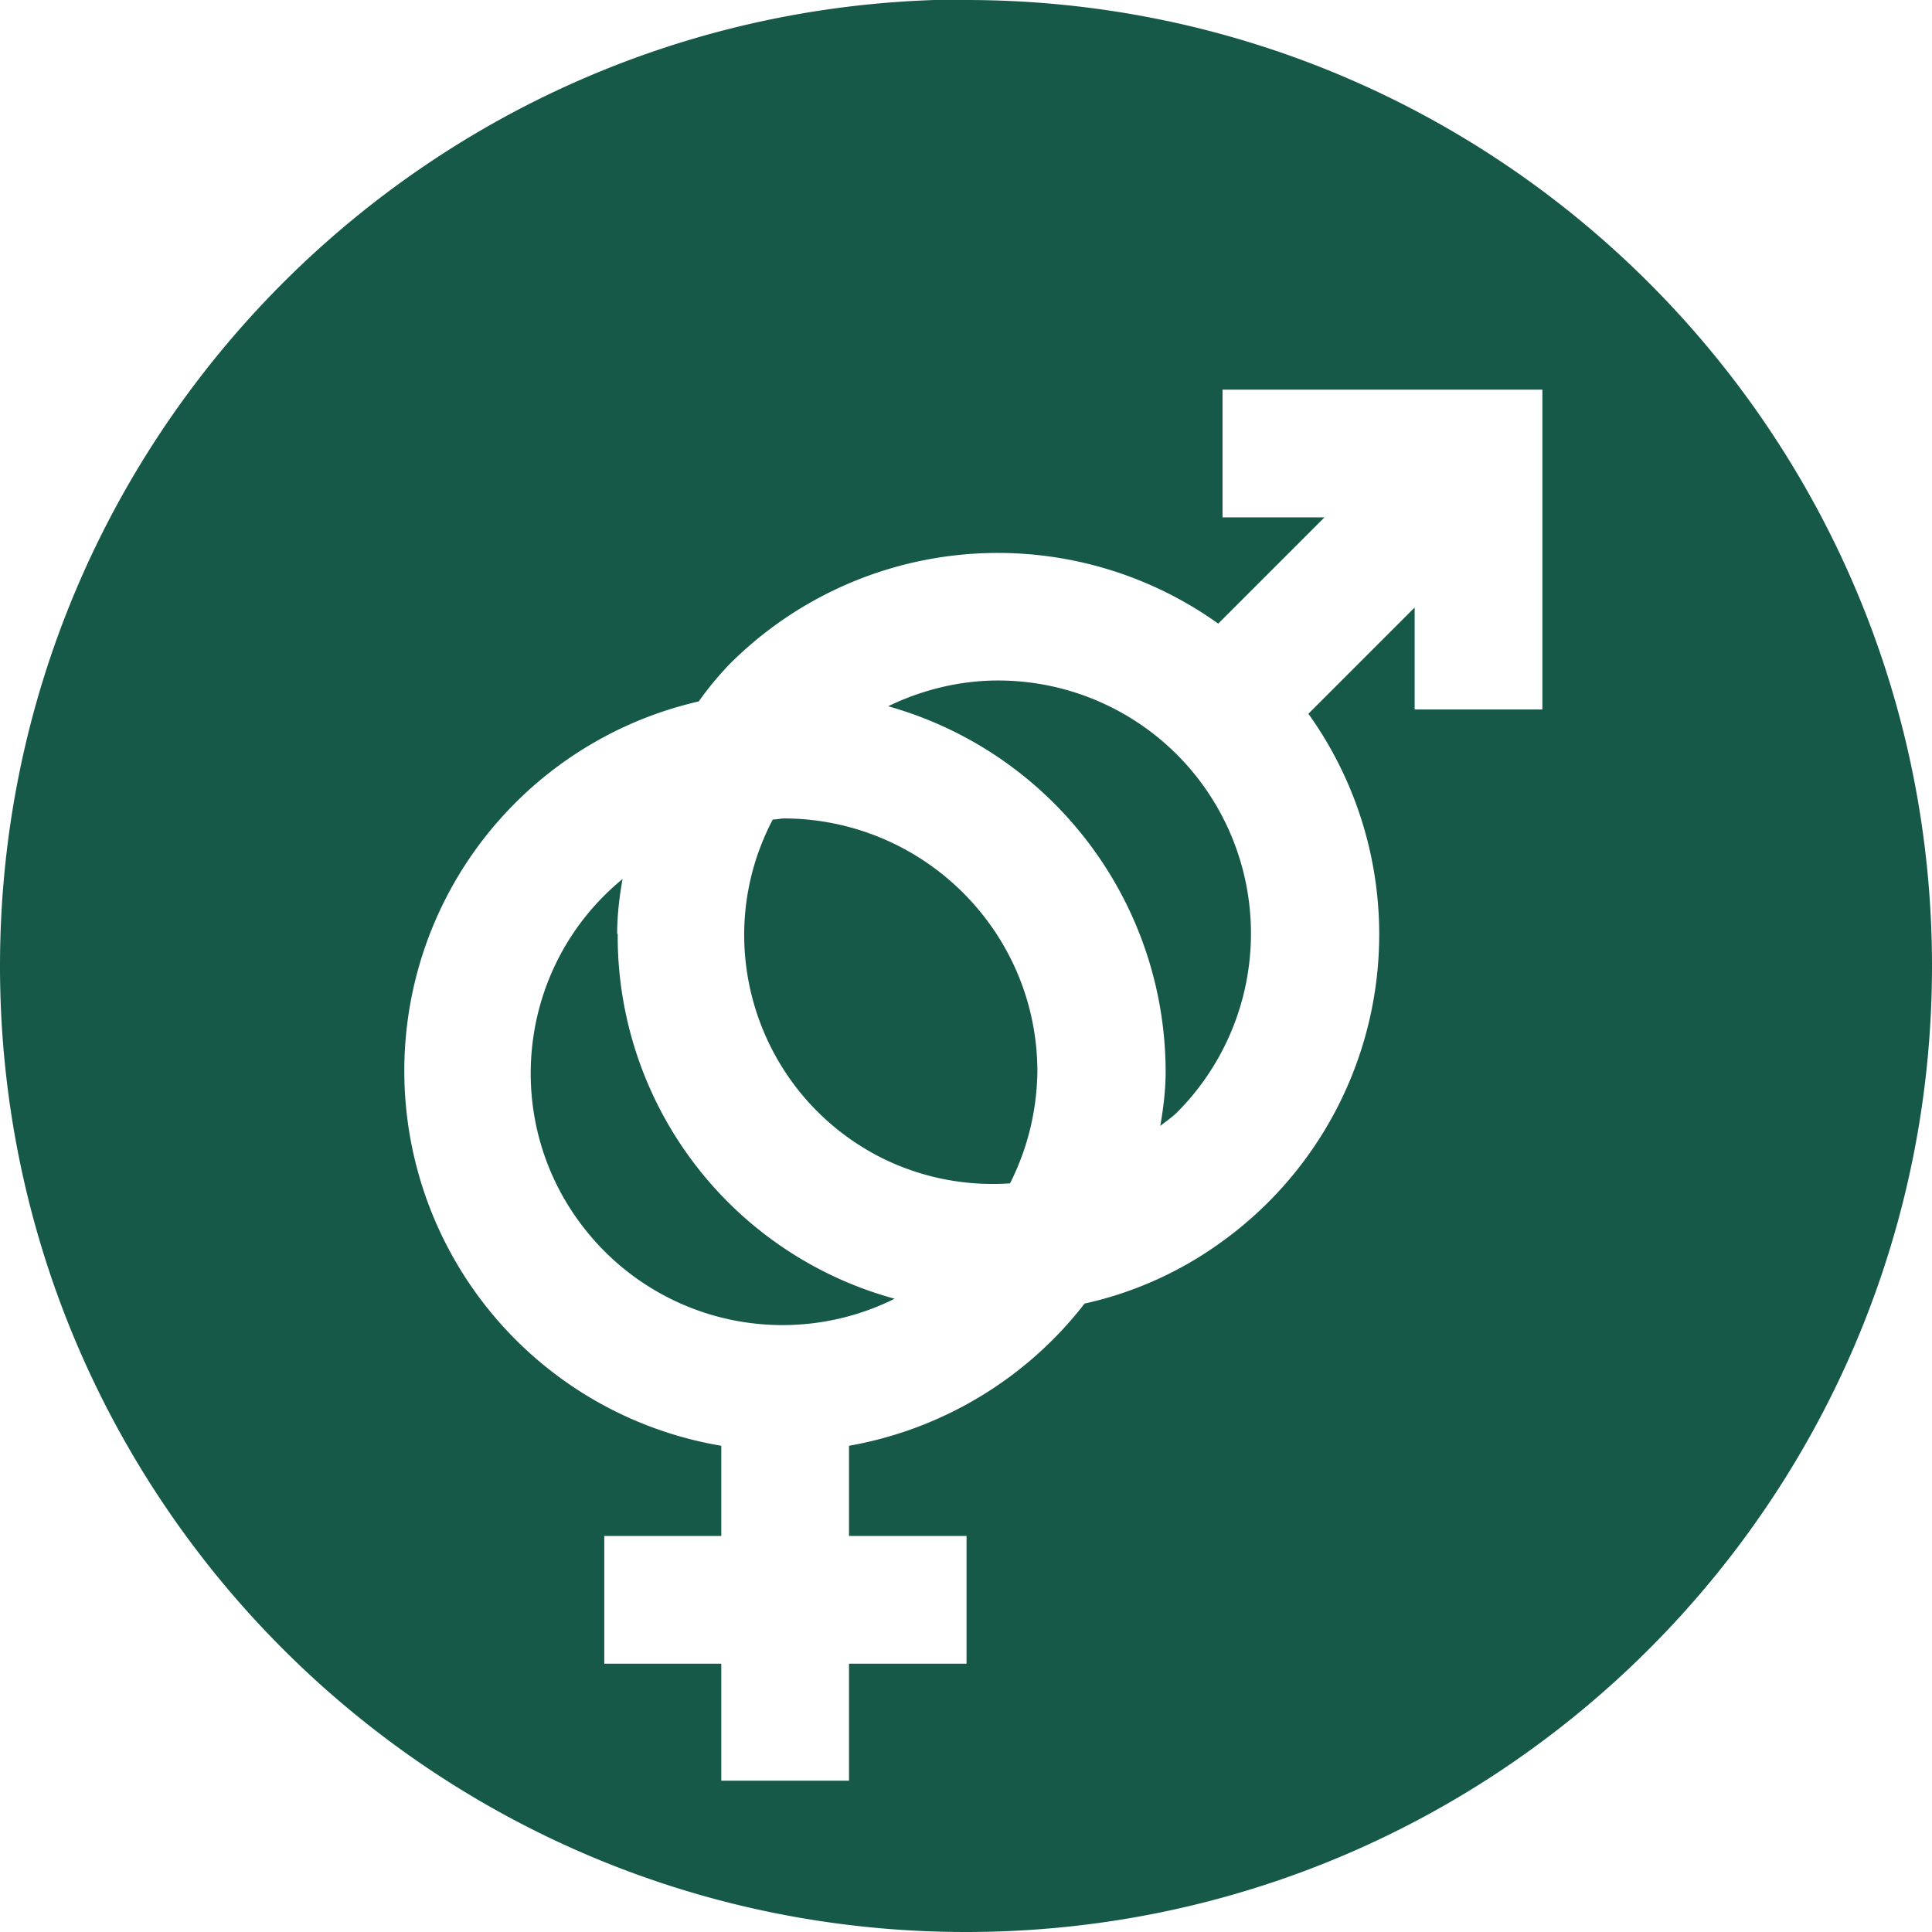 <?xml version="1.0" encoding="UTF-8"?>
<svg data-bbox="0 -0.01 36 36.01" viewBox="0 0 36 36" xmlns="http://www.w3.org/2000/svg" data-type="color">
    <g>
        <path d="M14.62 15.25c-.07 0-.14.02-.22.02-1.19 2.26-.32 5.06 1.94 6.26.76.4 1.62.58 2.48.52.33-.65.5-1.36.51-2.08 0-2.6-2.11-4.71-4.72-4.72ZM11.5 17.4c0-.34.04-.68.1-1.02-2 1.64-2.29 4.6-.64 6.6a4.687 4.687 0 0 0 5.71 1.22 7.004 7.004 0 0 1-5.16-6.8Zm7.1-4.72c-.71 0-1.41.17-2.05.48 3.05.86 5.16 3.63 5.17 6.8 0 .34-.04.68-.1 1.02.1-.08.22-.16.31-.25a4.72 4.72 0 0 0 0-6.67 4.716 4.716 0 0 0-3.33-1.38ZM18-.01C8.06 0 0 8.06 0 18s8.06 18 18 18 18-8.06 18-18S27.94 0 18 0Zm10.74 13.23h-2.38v-1.9l-1.98 1.98a7.06 7.06 0 0 1-1.63 9.85c-.76.55-1.63.94-2.54 1.14a7.117 7.117 0 0 1-4.39 2.65v1.68h2.19V31h-2.19v2.18h-2.38V31h-2.18v-2.38h2.18v-1.68a7.085 7.085 0 0 1-5.81-8.15c.47-2.82 2.6-5.08 5.39-5.72.17-.24.36-.47.57-.69a7.064 7.064 0 0 1 9.11-.76l1.98-1.98h-1.9V7.26h5.96v5.96Z" fill="#165948" data-color="1"/>
    </g>
</svg>
